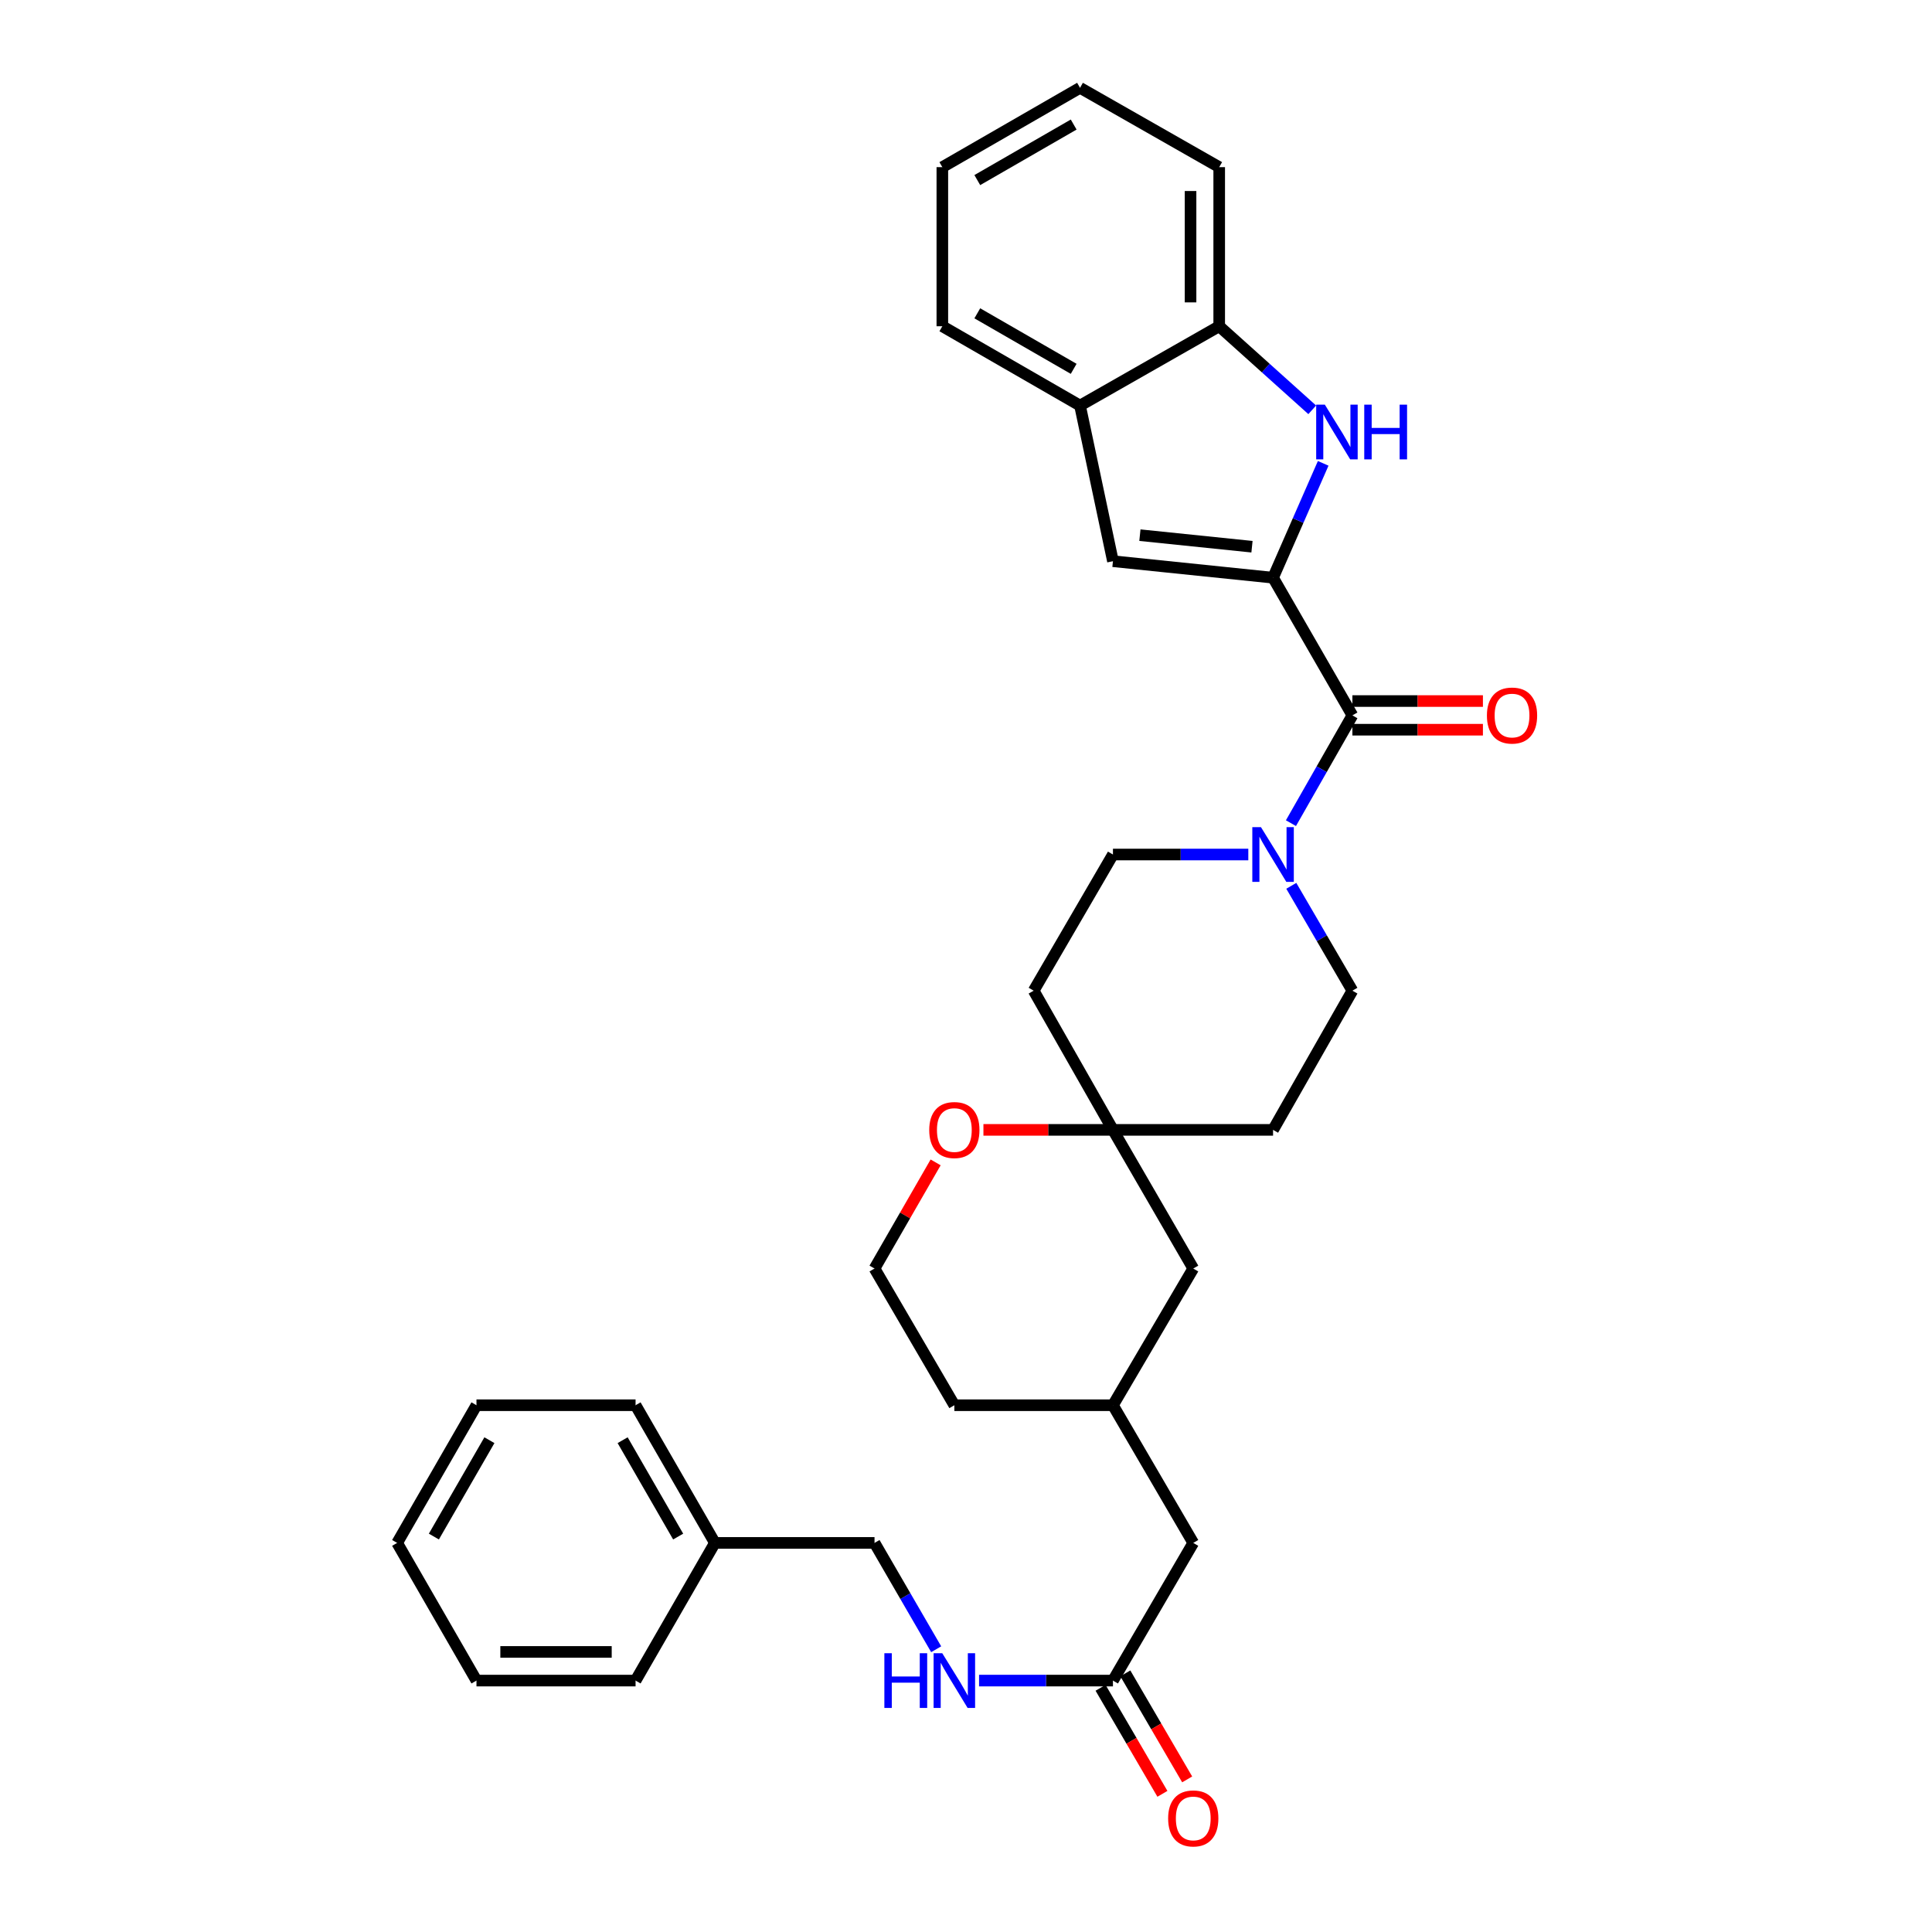 <?xml version='1.0' encoding='iso-8859-1'?>
<svg version='1.1' baseProfile='full'
              xmlns='http://www.w3.org/2000/svg'
                      xmlns:rdkit='http://www.rdkit.org/xml'
                      xmlns:xlink='http://www.w3.org/1999/xlink'
                  xml:space='preserve'
width='1000px' height='1000px' viewBox='0 0 1000 1000'>
<!-- END OF HEADER -->
<rect style='opacity:1.0;fill:#FFFFFF;stroke:none' width='1000' height='1000' x='0' y='0'> </rect>
<path class='bond-0' d='M 658.935,299.016 L 671.91,269.422' style='fill:none;fill-rule:evenodd;stroke:#000000;stroke-width:6px;stroke-linecap:butt;stroke-linejoin:miter;stroke-opacity:1' />
<path class='bond-0' d='M 671.91,269.422 L 684.884,239.827' style='fill:none;fill-rule:evenodd;stroke:#0000FF;stroke-width:6px;stroke-linecap:butt;stroke-linejoin:miter;stroke-opacity:1' />
<path class='bond-1' d='M 658.935,299.016 L 699.998,370.278' style='fill:none;fill-rule:evenodd;stroke:#000000;stroke-width:6px;stroke-linecap:butt;stroke-linejoin:miter;stroke-opacity:1' />
<path class='bond-2' d='M 658.935,299.016 L 576.06,290.477' style='fill:none;fill-rule:evenodd;stroke:#000000;stroke-width:6px;stroke-linecap:butt;stroke-linejoin:miter;stroke-opacity:1' />
<path class='bond-2' d='M 648.025,282.978 L 590.012,277.001' style='fill:none;fill-rule:evenodd;stroke:#000000;stroke-width:6px;stroke-linecap:butt;stroke-linejoin:miter;stroke-opacity:1' />
<path class='bond-4' d='M 679.207,212.12 L 655.134,190.492' style='fill:none;fill-rule:evenodd;stroke:#0000FF;stroke-width:6px;stroke-linecap:butt;stroke-linejoin:miter;stroke-opacity:1' />
<path class='bond-4' d='M 655.134,190.492 L 631.06,168.864' style='fill:none;fill-rule:evenodd;stroke:#000000;stroke-width:6px;stroke-linecap:butt;stroke-linejoin:miter;stroke-opacity:1' />
<path class='bond-3' d='M 699.998,370.278 L 684.094,398.172' style='fill:none;fill-rule:evenodd;stroke:#000000;stroke-width:6px;stroke-linecap:butt;stroke-linejoin:miter;stroke-opacity:1' />
<path class='bond-3' d='M 684.094,398.172 L 668.19,426.066' style='fill:none;fill-rule:evenodd;stroke:#0000FF;stroke-width:6px;stroke-linecap:butt;stroke-linejoin:miter;stroke-opacity:1' />
<path class='bond-10' d='M 699.998,377.696 L 733.779,377.696' style='fill:none;fill-rule:evenodd;stroke:#000000;stroke-width:6px;stroke-linecap:butt;stroke-linejoin:miter;stroke-opacity:1' />
<path class='bond-10' d='M 733.779,377.696 L 767.56,377.696' style='fill:none;fill-rule:evenodd;stroke:#FF0000;stroke-width:6px;stroke-linecap:butt;stroke-linejoin:miter;stroke-opacity:1' />
<path class='bond-10' d='M 699.998,362.86 L 733.779,362.86' style='fill:none;fill-rule:evenodd;stroke:#000000;stroke-width:6px;stroke-linecap:butt;stroke-linejoin:miter;stroke-opacity:1' />
<path class='bond-10' d='M 733.779,362.86 L 767.56,362.86' style='fill:none;fill-rule:evenodd;stroke:#FF0000;stroke-width:6px;stroke-linecap:butt;stroke-linejoin:miter;stroke-opacity:1' />
<path class='bond-5' d='M 576.06,290.477 L 559.016,209.927' style='fill:none;fill-rule:evenodd;stroke:#000000;stroke-width:6px;stroke-linecap:butt;stroke-linejoin:miter;stroke-opacity:1' />
<path class='bond-8' d='M 646.124,442.298 L 611.092,442.298' style='fill:none;fill-rule:evenodd;stroke:#0000FF;stroke-width:6px;stroke-linecap:butt;stroke-linejoin:miter;stroke-opacity:1' />
<path class='bond-8' d='M 611.092,442.298 L 576.06,442.298' style='fill:none;fill-rule:evenodd;stroke:#000000;stroke-width:6px;stroke-linecap:butt;stroke-linejoin:miter;stroke-opacity:1' />
<path class='bond-9' d='M 668.373,458.497 L 684.186,485.637' style='fill:none;fill-rule:evenodd;stroke:#0000FF;stroke-width:6px;stroke-linecap:butt;stroke-linejoin:miter;stroke-opacity:1' />
<path class='bond-9' d='M 684.186,485.637 L 699.998,512.777' style='fill:none;fill-rule:evenodd;stroke:#000000;stroke-width:6px;stroke-linecap:butt;stroke-linejoin:miter;stroke-opacity:1' />
<path class='bond-22' d='M 631.06,168.864 L 631.06,86.517' style='fill:none;fill-rule:evenodd;stroke:#000000;stroke-width:6px;stroke-linecap:butt;stroke-linejoin:miter;stroke-opacity:1' />
<path class='bond-22' d='M 616.225,156.512 L 616.225,98.869' style='fill:none;fill-rule:evenodd;stroke:#000000;stroke-width:6px;stroke-linecap:butt;stroke-linejoin:miter;stroke-opacity:1' />
<path class='bond-32' d='M 631.06,168.864 L 559.016,209.927' style='fill:none;fill-rule:evenodd;stroke:#000000;stroke-width:6px;stroke-linecap:butt;stroke-linejoin:miter;stroke-opacity:1' />
<path class='bond-23' d='M 559.016,209.927 L 487.754,168.864' style='fill:none;fill-rule:evenodd;stroke:#000000;stroke-width:6px;stroke-linecap:butt;stroke-linejoin:miter;stroke-opacity:1' />
<path class='bond-23' d='M 555.733,190.913 L 505.85,162.169' style='fill:none;fill-rule:evenodd;stroke:#000000;stroke-width:6px;stroke-linecap:butt;stroke-linejoin:miter;stroke-opacity:1' />
<path class='bond-6' d='M 576.06,584.822 L 658.935,584.822' style='fill:none;fill-rule:evenodd;stroke:#000000;stroke-width:6px;stroke-linecap:butt;stroke-linejoin:miter;stroke-opacity:1' />
<path class='bond-11' d='M 576.06,584.822 L 542.541,584.822' style='fill:none;fill-rule:evenodd;stroke:#000000;stroke-width:6px;stroke-linecap:butt;stroke-linejoin:miter;stroke-opacity:1' />
<path class='bond-11' d='M 542.541,584.822 L 509.021,584.822' style='fill:none;fill-rule:evenodd;stroke:#FF0000;stroke-width:6px;stroke-linecap:butt;stroke-linejoin:miter;stroke-opacity:1' />
<path class='bond-17' d='M 576.06,584.822 L 617.626,656.586' style='fill:none;fill-rule:evenodd;stroke:#000000;stroke-width:6px;stroke-linecap:butt;stroke-linejoin:miter;stroke-opacity:1' />
<path class='bond-33' d='M 576.06,584.822 L 535.031,512.777' style='fill:none;fill-rule:evenodd;stroke:#000000;stroke-width:6px;stroke-linecap:butt;stroke-linejoin:miter;stroke-opacity:1' />
<path class='bond-7' d='M 576.06,869.868 L 617.626,798.607' style='fill:none;fill-rule:evenodd;stroke:#000000;stroke-width:6px;stroke-linecap:butt;stroke-linejoin:miter;stroke-opacity:1' />
<path class='bond-12' d='M 576.06,869.868 L 541.411,869.868' style='fill:none;fill-rule:evenodd;stroke:#000000;stroke-width:6px;stroke-linecap:butt;stroke-linejoin:miter;stroke-opacity:1' />
<path class='bond-12' d='M 541.411,869.868 L 506.761,869.868' style='fill:none;fill-rule:evenodd;stroke:#0000FF;stroke-width:6px;stroke-linecap:butt;stroke-linejoin:miter;stroke-opacity:1' />
<path class='bond-15' d='M 569.653,873.606 L 585.658,901.045' style='fill:none;fill-rule:evenodd;stroke:#000000;stroke-width:6px;stroke-linecap:butt;stroke-linejoin:miter;stroke-opacity:1' />
<path class='bond-15' d='M 585.658,901.045 L 601.663,928.485' style='fill:none;fill-rule:evenodd;stroke:#FF0000;stroke-width:6px;stroke-linecap:butt;stroke-linejoin:miter;stroke-opacity:1' />
<path class='bond-15' d='M 582.468,866.131 L 598.473,893.571' style='fill:none;fill-rule:evenodd;stroke:#000000;stroke-width:6px;stroke-linecap:butt;stroke-linejoin:miter;stroke-opacity:1' />
<path class='bond-15' d='M 598.473,893.571 L 614.478,921.01' style='fill:none;fill-rule:evenodd;stroke:#FF0000;stroke-width:6px;stroke-linecap:butt;stroke-linejoin:miter;stroke-opacity:1' />
<path class='bond-13' d='M 576.06,442.298 L 535.031,512.777' style='fill:none;fill-rule:evenodd;stroke:#000000;stroke-width:6px;stroke-linecap:butt;stroke-linejoin:miter;stroke-opacity:1' />
<path class='bond-14' d='M 699.998,512.777 L 658.935,584.822' style='fill:none;fill-rule:evenodd;stroke:#000000;stroke-width:6px;stroke-linecap:butt;stroke-linejoin:miter;stroke-opacity:1' />
<path class='bond-20' d='M 484.279,601.652 L 468.465,629.119' style='fill:none;fill-rule:evenodd;stroke:#FF0000;stroke-width:6px;stroke-linecap:butt;stroke-linejoin:miter;stroke-opacity:1' />
<path class='bond-20' d='M 468.465,629.119 L 452.651,656.586' style='fill:none;fill-rule:evenodd;stroke:#000000;stroke-width:6px;stroke-linecap:butt;stroke-linejoin:miter;stroke-opacity:1' />
<path class='bond-19' d='M 484.564,853.649 L 468.608,826.128' style='fill:none;fill-rule:evenodd;stroke:#0000FF;stroke-width:6px;stroke-linecap:butt;stroke-linejoin:miter;stroke-opacity:1' />
<path class='bond-19' d='M 468.608,826.128 L 452.651,798.607' style='fill:none;fill-rule:evenodd;stroke:#000000;stroke-width:6px;stroke-linecap:butt;stroke-linejoin:miter;stroke-opacity:1' />
<path class='bond-16' d='M 617.626,798.607 L 576.06,727.345' style='fill:none;fill-rule:evenodd;stroke:#000000;stroke-width:6px;stroke-linecap:butt;stroke-linejoin:miter;stroke-opacity:1' />
<path class='bond-18' d='M 617.626,656.586 L 576.06,727.345' style='fill:none;fill-rule:evenodd;stroke:#000000;stroke-width:6px;stroke-linecap:butt;stroke-linejoin:miter;stroke-opacity:1' />
<path class='bond-24' d='M 576.06,727.345 L 493.969,727.345' style='fill:none;fill-rule:evenodd;stroke:#000000;stroke-width:6px;stroke-linecap:butt;stroke-linejoin:miter;stroke-opacity:1' />
<path class='bond-21' d='M 452.651,798.607 L 370.031,798.607' style='fill:none;fill-rule:evenodd;stroke:#000000;stroke-width:6px;stroke-linecap:butt;stroke-linejoin:miter;stroke-opacity:1' />
<path class='bond-35' d='M 452.651,656.586 L 493.969,727.345' style='fill:none;fill-rule:evenodd;stroke:#000000;stroke-width:6px;stroke-linecap:butt;stroke-linejoin:miter;stroke-opacity:1' />
<path class='bond-25' d='M 370.031,798.607 L 328.969,727.345' style='fill:none;fill-rule:evenodd;stroke:#000000;stroke-width:6px;stroke-linecap:butt;stroke-linejoin:miter;stroke-opacity:1' />
<path class='bond-25' d='M 351.017,795.324 L 322.274,745.441' style='fill:none;fill-rule:evenodd;stroke:#000000;stroke-width:6px;stroke-linecap:butt;stroke-linejoin:miter;stroke-opacity:1' />
<path class='bond-26' d='M 370.031,798.607 L 328.969,869.868' style='fill:none;fill-rule:evenodd;stroke:#000000;stroke-width:6px;stroke-linecap:butt;stroke-linejoin:miter;stroke-opacity:1' />
<path class='bond-28' d='M 631.06,86.517 L 559.016,45.455' style='fill:none;fill-rule:evenodd;stroke:#000000;stroke-width:6px;stroke-linecap:butt;stroke-linejoin:miter;stroke-opacity:1' />
<path class='bond-27' d='M 487.754,168.864 L 487.754,86.517' style='fill:none;fill-rule:evenodd;stroke:#000000;stroke-width:6px;stroke-linecap:butt;stroke-linejoin:miter;stroke-opacity:1' />
<path class='bond-30' d='M 328.969,727.345 L 246.621,727.345' style='fill:none;fill-rule:evenodd;stroke:#000000;stroke-width:6px;stroke-linecap:butt;stroke-linejoin:miter;stroke-opacity:1' />
<path class='bond-29' d='M 328.969,869.868 L 246.621,869.868' style='fill:none;fill-rule:evenodd;stroke:#000000;stroke-width:6px;stroke-linecap:butt;stroke-linejoin:miter;stroke-opacity:1' />
<path class='bond-29' d='M 316.617,855.033 L 258.973,855.033' style='fill:none;fill-rule:evenodd;stroke:#000000;stroke-width:6px;stroke-linecap:butt;stroke-linejoin:miter;stroke-opacity:1' />
<path class='bond-34' d='M 487.754,86.517 L 559.016,45.455' style='fill:none;fill-rule:evenodd;stroke:#000000;stroke-width:6px;stroke-linecap:butt;stroke-linejoin:miter;stroke-opacity:1' />
<path class='bond-34' d='M 505.85,93.212 L 555.733,64.469' style='fill:none;fill-rule:evenodd;stroke:#000000;stroke-width:6px;stroke-linecap:butt;stroke-linejoin:miter;stroke-opacity:1' />
<path class='bond-31' d='M 246.621,869.868 L 205.559,798.607' style='fill:none;fill-rule:evenodd;stroke:#000000;stroke-width:6px;stroke-linecap:butt;stroke-linejoin:miter;stroke-opacity:1' />
<path class='bond-36' d='M 246.621,727.345 L 205.559,798.607' style='fill:none;fill-rule:evenodd;stroke:#000000;stroke-width:6px;stroke-linecap:butt;stroke-linejoin:miter;stroke-opacity:1' />
<path class='bond-36' d='M 253.316,745.441 L 224.573,795.324' style='fill:none;fill-rule:evenodd;stroke:#000000;stroke-width:6px;stroke-linecap:butt;stroke-linejoin:miter;stroke-opacity:1' />
<path  class='atom-1' d='M 685.735 209.449
L 695.015 224.449
Q 695.935 225.929, 697.415 228.609
Q 698.895 231.289, 698.975 231.449
L 698.975 209.449
L 702.735 209.449
L 702.735 237.769
L 698.855 237.769
L 688.895 221.369
Q 687.735 219.449, 686.495 217.249
Q 685.295 215.049, 684.935 214.369
L 684.935 237.769
L 681.255 237.769
L 681.255 209.449
L 685.735 209.449
' fill='#0000FF'/>
<path  class='atom-1' d='M 706.135 209.449
L 709.975 209.449
L 709.975 221.489
L 724.455 221.489
L 724.455 209.449
L 728.295 209.449
L 728.295 237.769
L 724.455 237.769
L 724.455 224.689
L 709.975 224.689
L 709.975 237.769
L 706.135 237.769
L 706.135 209.449
' fill='#0000FF'/>
<path  class='atom-4' d='M 652.675 428.138
L 661.955 443.138
Q 662.875 444.618, 664.355 447.298
Q 665.835 449.978, 665.915 450.138
L 665.915 428.138
L 669.675 428.138
L 669.675 456.458
L 665.795 456.458
L 655.835 440.058
Q 654.675 438.138, 653.435 435.938
Q 652.235 433.738, 651.875 433.058
L 651.875 456.458
L 648.195 456.458
L 648.195 428.138
L 652.675 428.138
' fill='#0000FF'/>
<path  class='atom-11' d='M 769.625 370.358
Q 769.625 363.558, 772.985 359.758
Q 776.345 355.958, 782.625 355.958
Q 788.905 355.958, 792.265 359.758
Q 795.625 363.558, 795.625 370.358
Q 795.625 377.238, 792.225 381.158
Q 788.825 385.038, 782.625 385.038
Q 776.385 385.038, 772.985 381.158
Q 769.625 377.278, 769.625 370.358
M 782.625 381.838
Q 786.945 381.838, 789.265 378.958
Q 791.625 376.038, 791.625 370.358
Q 791.625 364.798, 789.265 361.998
Q 786.945 359.158, 782.625 359.158
Q 778.305 359.158, 775.945 361.958
Q 773.625 364.758, 773.625 370.358
Q 773.625 376.078, 775.945 378.958
Q 778.305 381.838, 782.625 381.838
' fill='#FF0000'/>
<path  class='atom-12' d='M 480.969 584.902
Q 480.969 578.102, 484.329 574.302
Q 487.689 570.502, 493.969 570.502
Q 500.249 570.502, 503.609 574.302
Q 506.969 578.102, 506.969 584.902
Q 506.969 591.782, 503.569 595.702
Q 500.169 599.582, 493.969 599.582
Q 487.729 599.582, 484.329 595.702
Q 480.969 591.822, 480.969 584.902
M 493.969 596.382
Q 498.289 596.382, 500.609 593.502
Q 502.969 590.582, 502.969 584.902
Q 502.969 579.342, 500.609 576.542
Q 498.289 573.702, 493.969 573.702
Q 489.649 573.702, 487.289 576.502
Q 484.969 579.302, 484.969 584.902
Q 484.969 590.622, 487.289 593.502
Q 489.649 596.382, 493.969 596.382
' fill='#FF0000'/>
<path  class='atom-13' d='M 457.749 855.708
L 461.589 855.708
L 461.589 867.748
L 476.069 867.748
L 476.069 855.708
L 479.909 855.708
L 479.909 884.028
L 476.069 884.028
L 476.069 870.948
L 461.589 870.948
L 461.589 884.028
L 457.749 884.028
L 457.749 855.708
' fill='#0000FF'/>
<path  class='atom-13' d='M 487.709 855.708
L 496.989 870.708
Q 497.909 872.188, 499.389 874.868
Q 500.869 877.548, 500.949 877.708
L 500.949 855.708
L 504.709 855.708
L 504.709 884.028
L 500.829 884.028
L 490.869 867.628
Q 489.709 865.708, 488.469 863.508
Q 487.269 861.308, 486.909 860.628
L 486.909 884.028
L 483.229 884.028
L 483.229 855.708
L 487.709 855.708
' fill='#0000FF'/>
<path  class='atom-16' d='M 604.626 941.21
Q 604.626 934.41, 607.986 930.61
Q 611.346 926.81, 617.626 926.81
Q 623.906 926.81, 627.266 930.61
Q 630.626 934.41, 630.626 941.21
Q 630.626 948.09, 627.226 952.01
Q 623.826 955.89, 617.626 955.89
Q 611.386 955.89, 607.986 952.01
Q 604.626 948.13, 604.626 941.21
M 617.626 952.69
Q 621.946 952.69, 624.266 949.81
Q 626.626 946.89, 626.626 941.21
Q 626.626 935.65, 624.266 932.85
Q 621.946 930.01, 617.626 930.01
Q 613.306 930.01, 610.946 932.81
Q 608.626 935.61, 608.626 941.21
Q 608.626 946.93, 610.946 949.81
Q 613.306 952.69, 617.626 952.69
' fill='#FF0000'/>
</svg>
